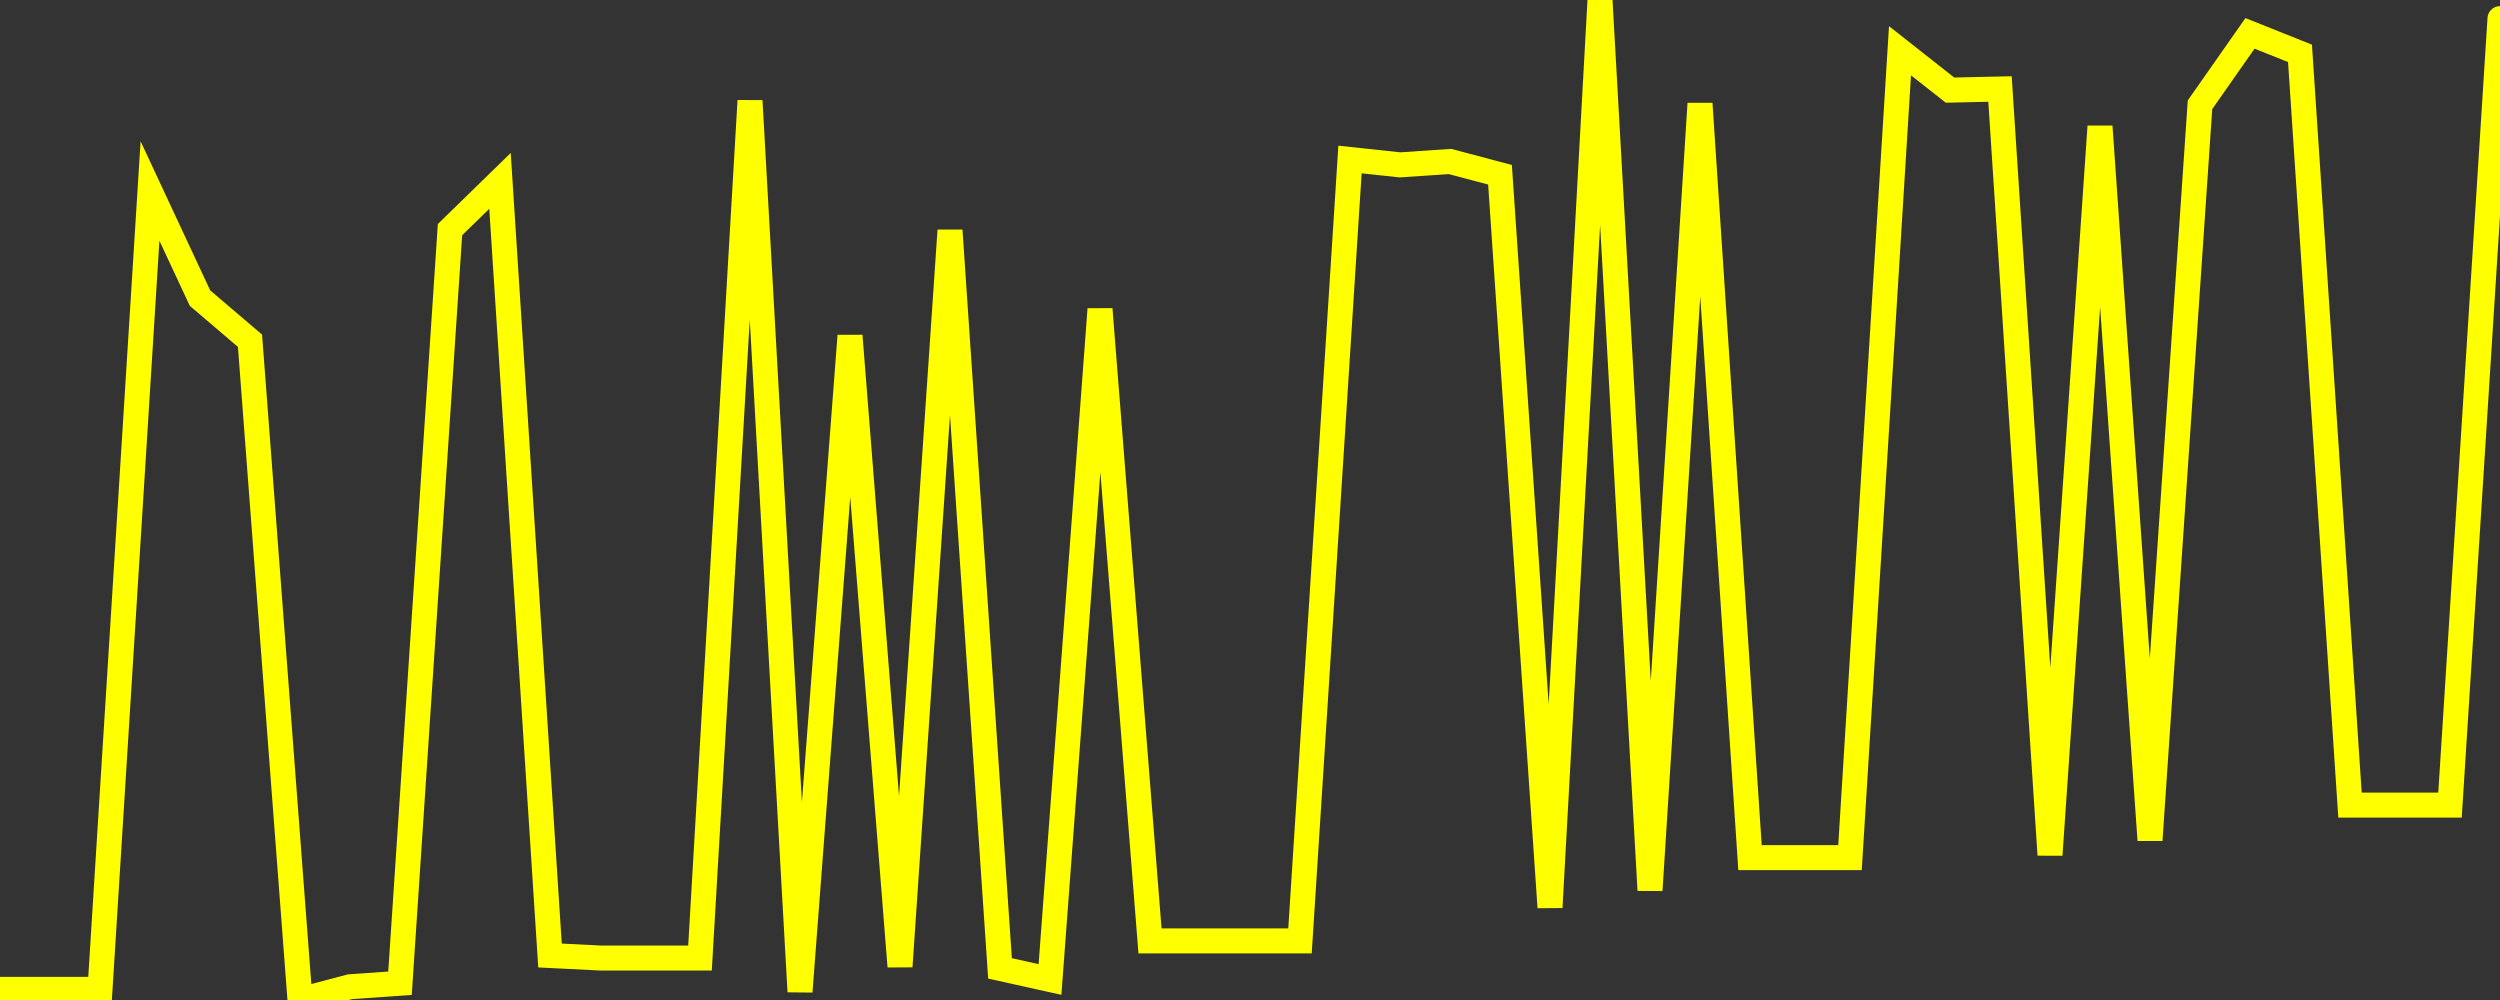 <?xml version="1.0" encoding="UTF-8" standalone="no"?>
<!DOCTYPE svg PUBLIC "-//W3C//DTD SVG 1.1//EN" "http://www.w3.org/Graphics/SVG/1.1/DTD/svg11.dtd">
<svg xmlns:xlink="http://www.w3.org/1999/xlink" viewBox="0 0 200 80" height="80px" version="1.1" width="200px" x="0px" y="0px" xmlns="http://www.w3.org/2000/svg">
  <rect x="0" y="0" width="200" height="80" fill="#333333" stroke="none"/>
  <defs>
    <clipPath id="clip-1766435041">
      <rect height="80" width="200" x="0" y="0"/>
    </clipPath>
  </defs>
  <style>

  .path {
  }
  
  @keyframes dash {
    from {
      stroke-dashoffset: 3000;
    }
    to {
      stroke-dashoffset: 4000;
    }
  }
  </style>
  <rect height="80" style="fill:rgb(255,255,255);fill-opacity:0;stroke:none;" width="200" x="0" y="0"/>
  <rect height="80" style="fill:rgb(255,255,255);fill-opacity:0;stroke:none;" width="200" x="0" y="0"/>
  <polyline  class="path" style="fill:none;stroke:rgb(255,255,0);stroke-width:2;stroke-miterlimit:10;stroke-linecap:round;" points = "0,79.15 4,79.15 8,79.15 12,15.28 16,23.85 20,27.26 24,80 28,78.94 32,78.66 36,18.37 40,14.47 44,76.44 48,76.64 52,76.64 56,76.64 60,8.06 64,79.33 68,26.86 72,77.32 76,18.43 80,77.47 84,78.36 88,24.73 92,75.27 96,75.27 100,75.27 104,75.27 108,12.76 112,13.19 116,12.92 120,13.98 124,72.59 128,0 132,71.22 136,8.29 140,68.61 144,68.61 148,68.61 152,4.06 156,7.21 160,7.12 164,68.39 168,10.11 172,67.21 176,8.38 180,2.67 184,4.27 188,64.41 192,64.41 196,64.41 200,1.49"/>

  <!--Generated in 0.17279195785522s @ 1766383209 - ADWHIT.com -->
  <!-- 
  minVal: 11.6567
  maxVal: 12.194
  -->
</svg>